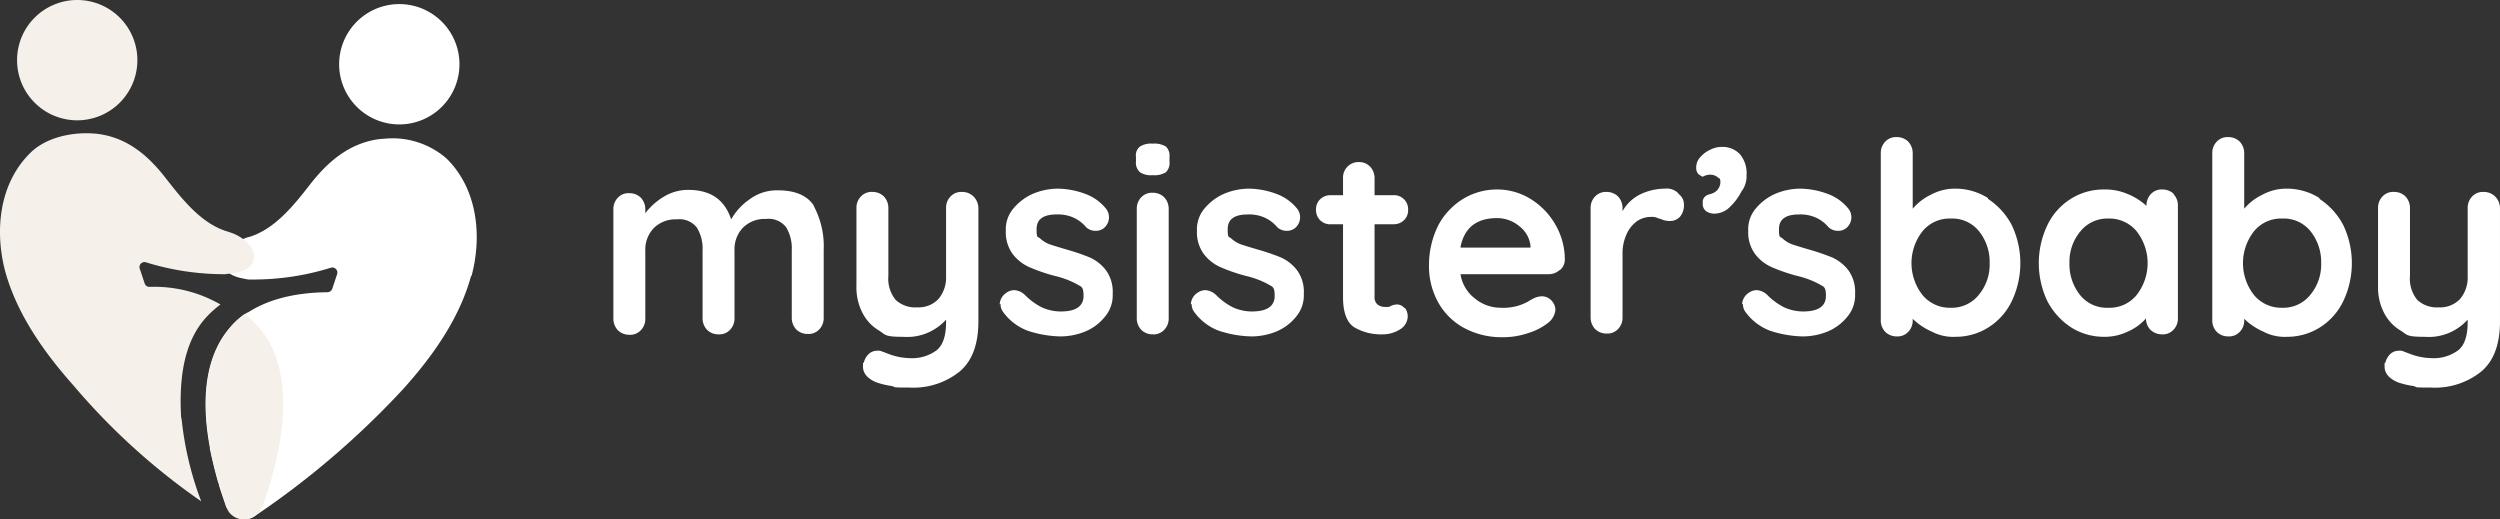 <svg id="Group_67" data-name="Group 67" xmlns="http://www.w3.org/2000/svg" xmlns:xlink="http://www.w3.org/1999/xlink" width="324.634" height="67.438" viewBox="0 0 324.634 67.438">
  <rect x="0" y="0" width="324.634" height="67.438" fill="#333333" stroke="none"/>
  <defs>
    <clipPath id="clip-path">
      <rect id="Rectangle_54" data-name="Rectangle 54" width="324.634" height="67.438" fill="none"/>
    </clipPath>
  </defs>
  <g id="Group_66" data-name="Group 66" transform="translate(0 0)" clip-path="url(#clip-path)">
    <path id="Path_43" data-name="Path 43" d="M175.855,48.419a11.119,11.119,0,0,1,1.329,5.793v8.822a2.087,2.087,0,0,1-.585,1.488,1.888,1.888,0,0,1-1.488.585,2.087,2.087,0,0,1-1.488-.585,2.182,2.182,0,0,1-.585-1.488V54.212a5.231,5.231,0,0,0-.744-2.976,2.872,2.872,0,0,0-2.6-1.063,4,4,0,0,0-3.029,1.169,4.055,4.055,0,0,0-1.063,2.923v8.822a2.088,2.088,0,0,1-.585,1.488,1.888,1.888,0,0,1-1.488.585,2.087,2.087,0,0,1-1.488-.585,2.182,2.182,0,0,1-.585-1.488V54.265a5.231,5.231,0,0,0-.744-2.976,2.872,2.872,0,0,0-2.6-1.063,4,4,0,0,0-3.029,1.169,4.055,4.055,0,0,0-1.063,2.923V63.14a2.087,2.087,0,0,1-.585,1.488,1.888,1.888,0,0,1-1.488.585,2.087,2.087,0,0,1-1.488-.585,2.182,2.182,0,0,1-.585-1.488V48.9a2.087,2.087,0,0,1,.585-1.488,1.888,1.888,0,0,1,1.488-.585,2.087,2.087,0,0,1,1.488.585,2.182,2.182,0,0,1,.585,1.488v.531A8.39,8.39,0,0,1,156.4,47.3a6.017,6.017,0,0,1,3.189-.9c2.923,0,4.73,1.275,5.58,3.826a7.872,7.872,0,0,1,2.391-2.6,5.926,5.926,0,0,1,3.667-1.169c2.285,0,3.879.691,4.73,2.073Z" transform="translate(-70.224 -21.742)" fill="#fff"/>
    <path id="Path_44" data-name="Path 44" d="M224.52,47.538a2.182,2.182,0,0,1,.585,1.488V63.693c0,2.976-.8,5.155-2.445,6.537a9.593,9.593,0,0,1-6.483,2.073c-2.71,0-1.594-.053-2.391-.213a10.645,10.645,0,0,1-1.966-.478c-1.116-.478-1.7-1.169-1.7-2.019s0-.372.106-.531a2.293,2.293,0,0,1,.691-1.169,1.624,1.624,0,0,1,1.063-.372,1.061,1.061,0,0,1,.638.106c.159.053.425.159.85.319a8.06,8.06,0,0,0,2.657.531,5.334,5.334,0,0,0,3.614-1.063c.8-.691,1.169-1.913,1.169-3.614v-.319a6.8,6.8,0,0,1-5.58,2.232c-2.5,0-2.232-.266-3.189-.85a5.655,5.655,0,0,1-2.126-2.338,7.192,7.192,0,0,1-.744-3.454v-10.1a2.087,2.087,0,0,1,.585-1.488,1.888,1.888,0,0,1,1.488-.585,2.087,2.087,0,0,1,1.488.585,2.182,2.182,0,0,1,.585,1.488v8.822a4.341,4.341,0,0,0,.957,3.135,3.714,3.714,0,0,0,2.763.957,3.562,3.562,0,0,0,2.763-1.063,4.329,4.329,0,0,0,1.01-3.029V48.973a2.087,2.087,0,0,1,.585-1.488,1.888,1.888,0,0,1,1.488-.585,2.087,2.087,0,0,1,1.488.585Z" transform="translate(-98.057 -21.976)" fill="#fff"/>
    <path id="Path_45" data-name="Path 45" d="M244.268,61.139a1.921,1.921,0,0,1,.9-1.541,1.75,1.75,0,0,1,1.01-.319,2.166,2.166,0,0,1,1.382.638,8.457,8.457,0,0,0,2.179,1.594,6.018,6.018,0,0,0,2.71.531c1.807-.053,2.71-.744,2.71-2.019s-.319-1.169-.9-1.541a11.778,11.778,0,0,0-2.87-1.063,22.41,22.41,0,0,1-3.242-1.116,5.55,5.55,0,0,1-2.179-1.7,4.782,4.782,0,0,1-.9-3.029,4.16,4.16,0,0,1,.957-2.87,6.97,6.97,0,0,1,2.5-1.913,8.443,8.443,0,0,1,3.242-.691,10.432,10.432,0,0,1,3.507.638,6.166,6.166,0,0,1,2.763,1.913,1.81,1.81,0,0,1,.425,1.222,1.85,1.85,0,0,1-.638,1.329,1.668,1.668,0,0,1-1.116.372,1.773,1.773,0,0,1-1.222-.478,4.569,4.569,0,0,0-1.594-1.222,4.93,4.93,0,0,0-2.232-.425c-1.754,0-2.6.638-2.6,1.913s.159.9.478,1.222a3.955,3.955,0,0,0,1.222.744q.717.239,2.073.638a30.417,30.417,0,0,1,3.135,1.063,5.5,5.5,0,0,1,2.126,1.7,4.772,4.772,0,0,1,.85,3.029,4.3,4.3,0,0,1-1.01,2.976,6.477,6.477,0,0,1-2.551,1.913,8.593,8.593,0,0,1-3.242.638,14.336,14.336,0,0,1-4.251-.744,6.982,6.982,0,0,1-3.189-2.445,1.686,1.686,0,0,1-.319-1.063Z" transform="translate(-114.457 -21.601)" fill="#fff"/>
    <path id="Path_46" data-name="Path 46" d="M278.046,38.767a1.617,1.617,0,0,1-.478-1.329V36.8a1.429,1.429,0,0,1,.531-1.329,2.7,2.7,0,0,1,1.647-.372,2.883,2.883,0,0,1,1.7.372,1.617,1.617,0,0,1,.478,1.329v.638a1.667,1.667,0,0,1-.478,1.382,2.777,2.777,0,0,1-1.7.372,2.6,2.6,0,0,1-1.647-.372Zm3.189,20.513a1.888,1.888,0,0,1-1.488.585,2.087,2.087,0,0,1-1.488-.585,2.182,2.182,0,0,1-.585-1.488V43.55a2.088,2.088,0,0,1,.585-1.488,1.888,1.888,0,0,1,1.488-.585,2.087,2.087,0,0,1,1.488.585,2.182,2.182,0,0,1,.585,1.488V57.792a2.087,2.087,0,0,1-.585,1.488" transform="translate(-130.06 -16.447)" fill="#fff"/>
    <path id="Path_47" data-name="Path 47" d="M290.968,61.139a1.921,1.921,0,0,1,.9-1.541,1.75,1.75,0,0,1,1.01-.319,2.166,2.166,0,0,1,1.382.638,8.457,8.457,0,0,0,2.179,1.594,6.018,6.018,0,0,0,2.71.531c1.807-.053,2.71-.744,2.71-2.019s-.319-1.169-.9-1.541a11.778,11.778,0,0,0-2.87-1.063,22.413,22.413,0,0,1-3.242-1.116,5.549,5.549,0,0,1-2.179-1.7,4.782,4.782,0,0,1-.9-3.029,4.16,4.16,0,0,1,.957-2.87,6.969,6.969,0,0,1,2.5-1.913,8.444,8.444,0,0,1,3.242-.691,10.432,10.432,0,0,1,3.507.638,6.166,6.166,0,0,1,2.763,1.913,1.81,1.81,0,0,1,.425,1.222,1.85,1.85,0,0,1-.638,1.329,1.668,1.668,0,0,1-1.116.372,1.773,1.773,0,0,1-1.222-.478,4.569,4.569,0,0,0-1.594-1.222,4.93,4.93,0,0,0-2.232-.425c-1.754,0-2.6.638-2.6,1.913s.159.9.478,1.222a3.955,3.955,0,0,0,1.222.744q.717.239,2.073.638a30.414,30.414,0,0,1,3.135,1.063,5.5,5.5,0,0,1,2.126,1.7,4.772,4.772,0,0,1,.85,3.029,4.3,4.3,0,0,1-1.01,2.976,6.477,6.477,0,0,1-2.551,1.913,8.592,8.592,0,0,1-3.242.638,14.336,14.336,0,0,1-4.251-.744,6.982,6.982,0,0,1-3.189-2.445,1.687,1.687,0,0,1-.319-1.063Z" transform="translate(-136.339 -21.601)" fill="#fff"/>
    <path id="Path_48" data-name="Path 48" d="M333.1,58.519a1.863,1.863,0,0,1,.372,1.222,2.025,2.025,0,0,1-1.01,1.594,4.232,4.232,0,0,1-2.285.638,6.871,6.871,0,0,1-3.614-.9c-.957-.585-1.488-1.913-1.488-3.879V47.678h-1.594a1.822,1.822,0,0,1-1.913-1.913,1.763,1.763,0,0,1,.531-1.329,1.882,1.882,0,0,1,1.382-.531h1.594V41.673a2,2,0,0,1,2.073-2.073,1.962,1.962,0,0,1,1.435.585,2.182,2.182,0,0,1,.585,1.488V43.9h2.445a1.823,1.823,0,0,1,1.913,1.913,1.763,1.763,0,0,1-.531,1.329,1.882,1.882,0,0,1-1.382.531h-2.445v9.353a1.3,1.3,0,0,0,.372,1.063,1.587,1.587,0,0,0,1.063.319,1.041,1.041,0,0,0,.744-.159,2.132,2.132,0,0,1,.8-.159,1.275,1.275,0,0,1,.9.478Z" transform="translate(-150.677 -18.555)" fill="#fff"/>
    <path id="Path_49" data-name="Path 49" d="M366.121,56.769a2.1,2.1,0,0,1-1.435.531H353.26a4.947,4.947,0,0,0,1.913,3.189,5.249,5.249,0,0,0,3.348,1.169,6.72,6.72,0,0,0,2.232-.266,7.71,7.71,0,0,0,1.275-.531,5.519,5.519,0,0,1,.638-.372,2.586,2.586,0,0,1,1.169-.319,1.7,1.7,0,0,1,1.222.531,1.831,1.831,0,0,1,.531,1.222,2.453,2.453,0,0,1-.957,1.7,7.931,7.931,0,0,1-2.6,1.329,9.952,9.952,0,0,1-3.295.531,10.287,10.287,0,0,1-5.049-1.222,8.455,8.455,0,0,1-3.348-3.348,9.663,9.663,0,0,1-1.169-4.783,11.556,11.556,0,0,1,1.222-5.208,8.976,8.976,0,0,1,3.295-3.454,8.516,8.516,0,0,1,4.358-1.169,8.246,8.246,0,0,1,4.3,1.222,9.329,9.329,0,0,1,3.242,3.348,9.052,9.052,0,0,1,1.222,4.57,1.774,1.774,0,0,1-.638,1.329Zm-12.807-2.923h9.034v-.266a3.7,3.7,0,0,0-1.435-2.5,4.5,4.5,0,0,0-2.923-1.063c-2.657,0-4.251,1.275-4.73,3.773Z" transform="translate(-163.61 -21.695)" fill="#fff"/>
    <path id="Path_50" data-name="Path 50" d="M400.094,46.791a1.686,1.686,0,0,1,.691,1.382,2.317,2.317,0,0,1-.531,1.594,1.763,1.763,0,0,1-1.329.531,2.705,2.705,0,0,1-1.169-.266,2.22,2.22,0,0,1-.478-.159,1.937,1.937,0,0,0-.8-.106,3.2,3.2,0,0,0-1.754.531,4.134,4.134,0,0,0-1.382,1.7,5.934,5.934,0,0,0-.531,2.657V62.84a2.087,2.087,0,0,1-.585,1.488,1.888,1.888,0,0,1-1.488.585,2.087,2.087,0,0,1-1.488-.585,2.182,2.182,0,0,1-.585-1.488V48.6a2.087,2.087,0,0,1,.585-1.488,1.888,1.888,0,0,1,1.488-.585,2.088,2.088,0,0,1,1.488.585,2.182,2.182,0,0,1,.585,1.488v.425a5.33,5.33,0,0,1,2.285-2.179,7.386,7.386,0,0,1,3.189-.744,2.086,2.086,0,0,1,1.754.585Z" transform="translate(-182.118 -21.601)" fill="#fff"/>
    <path id="Path_51" data-name="Path 51" d="M420.42,41.533a7.5,7.5,0,0,1-1.541,2.126,2.9,2.9,0,0,1-1.913.9,1.872,1.872,0,0,1-1.222-.319,1.174,1.174,0,0,1-.425-1.063.938.938,0,0,1,.266-.8,1.267,1.267,0,0,1,.585-.319,2.472,2.472,0,0,0,.478-.159,1.571,1.571,0,0,0,.957-1.382c0-.585-.106-.478-.372-.691a1.484,1.484,0,0,0-.957-.319,1.835,1.835,0,0,0-.957.266,1.912,1.912,0,0,1-.638-.425,1.257,1.257,0,0,1-.213-.85A1.907,1.907,0,0,1,415,37.229a3.665,3.665,0,0,1,1.275-.957,3.238,3.238,0,0,1,1.488-.372,3.084,3.084,0,0,1,2.391.957,3.86,3.86,0,0,1,.85,2.71,3.259,3.259,0,0,1-.585,2.019Z" transform="translate(-194.207 -16.822)" fill="#fff"/>
    <path id="Path_52" data-name="Path 52" d="M425.668,61.139a1.921,1.921,0,0,1,.9-1.541,1.75,1.75,0,0,1,1.01-.319,2.166,2.166,0,0,1,1.382.638,8.456,8.456,0,0,0,2.179,1.594,6.018,6.018,0,0,0,2.71.531c1.807-.053,2.71-.744,2.71-2.019s-.319-1.169-.9-1.541a11.778,11.778,0,0,0-2.87-1.063,22.412,22.412,0,0,1-3.242-1.116,5.549,5.549,0,0,1-2.179-1.7,4.782,4.782,0,0,1-.9-3.029,4.16,4.16,0,0,1,.957-2.87,6.969,6.969,0,0,1,2.5-1.913,8.443,8.443,0,0,1,3.242-.691,10.433,10.433,0,0,1,3.507.638,6.166,6.166,0,0,1,2.763,1.913,1.81,1.81,0,0,1,.425,1.222,1.85,1.85,0,0,1-.638,1.329,1.668,1.668,0,0,1-1.116.372,1.774,1.774,0,0,1-1.222-.478,4.569,4.569,0,0,0-1.594-1.222,4.93,4.93,0,0,0-2.232-.425c-1.754,0-2.6.638-2.6,1.913s.159.9.478,1.222a3.955,3.955,0,0,0,1.222.744q.717.239,2.073.638a30.422,30.422,0,0,1,3.135,1.063,5.5,5.5,0,0,1,2.126,1.7,4.772,4.772,0,0,1,.85,3.029,4.3,4.3,0,0,1-1.01,2.976,6.476,6.476,0,0,1-2.551,1.913,8.593,8.593,0,0,1-3.242.638,14.337,14.337,0,0,1-4.251-.744,6.982,6.982,0,0,1-3.189-2.445,1.686,1.686,0,0,1-.319-1.063Z" transform="translate(-199.455 -21.601)" fill="#fff"/>
    <path id="Path_53" data-name="Path 53" d="M473.491,41.525a9.114,9.114,0,0,1,3.082,3.4,11.5,11.5,0,0,1,0,9.885,8.229,8.229,0,0,1-3.029,3.4,7.927,7.927,0,0,1-4.251,1.222,5.965,5.965,0,0,1-3.135-.691,8.228,8.228,0,0,1-2.445-1.647v.213a2.088,2.088,0,0,1-.585,1.488,1.888,1.888,0,0,1-1.488.585,2.087,2.087,0,0,1-1.488-.585,2.126,2.126,0,0,1-.585-1.541V35.573a2.087,2.087,0,0,1,.585-1.488,1.888,1.888,0,0,1,1.488-.585,2.088,2.088,0,0,1,1.488.585,2.182,2.182,0,0,1,.585,1.488V42.8a7,7,0,0,1,2.338-1.807,6.547,6.547,0,0,1,3.135-.8,7.974,7.974,0,0,1,4.3,1.222Zm-1.222,12.489a6.147,6.147,0,0,0,1.435-4.145,6.392,6.392,0,0,0-1.382-4.145,4.448,4.448,0,0,0-3.667-1.647,4.519,4.519,0,0,0-3.667,1.647,6.705,6.705,0,0,0,0,8.29,4.591,4.591,0,0,0,3.667,1.647,4.486,4.486,0,0,0,3.614-1.647" transform="translate(-215.34 -15.697)" fill="#fff"/>
    <path id="Path_54" data-name="Path 54" d="M515.652,46.885a2.126,2.126,0,0,1,.585,1.541V63.04a2.087,2.087,0,0,1-.585,1.488,1.888,1.888,0,0,1-1.488.585,2.182,2.182,0,0,1-1.488-.585,2.088,2.088,0,0,1-.585-1.488,6.661,6.661,0,0,1-2.338,1.7,6.88,6.88,0,0,1-3.082.691,7.975,7.975,0,0,1-4.3-1.222,9.115,9.115,0,0,1-3.082-3.4,11.5,11.5,0,0,1,0-9.885,8.23,8.23,0,0,1,3.029-3.4,7.927,7.927,0,0,1,4.251-1.222,7.327,7.327,0,0,1,3.135.585,8.01,8.01,0,0,1,2.445,1.541,2.217,2.217,0,0,1,.584-1.541,1.888,1.888,0,0,1,1.488-.585,2.087,2.087,0,0,1,1.488.585Zm-4.783,13.126a6.7,6.7,0,0,0,0-8.29,4.59,4.59,0,0,0-3.667-1.647,4.486,4.486,0,0,0-3.614,1.647,6.147,6.147,0,0,0-1.435,4.145,6.391,6.391,0,0,0,1.382,4.145,4.448,4.448,0,0,0,3.667,1.647,4.518,4.518,0,0,0,3.667-1.647" transform="translate(-233.427 -21.695)" fill="#fff"/>
    <path id="Path_55" data-name="Path 55" d="M554.492,41.525a9.114,9.114,0,0,1,3.082,3.4,11.5,11.5,0,0,1,0,9.885,8.229,8.229,0,0,1-3.029,3.4,7.927,7.927,0,0,1-4.252,1.222,5.965,5.965,0,0,1-3.135-.691,8.229,8.229,0,0,1-2.445-1.647v.213a2.087,2.087,0,0,1-.585,1.488,1.887,1.887,0,0,1-1.488.585,2.087,2.087,0,0,1-1.488-.585,2.126,2.126,0,0,1-.585-1.541V35.573a2.088,2.088,0,0,1,.585-1.488,1.888,1.888,0,0,1,1.488-.585,2.087,2.087,0,0,1,1.488.585,2.182,2.182,0,0,1,.585,1.488V42.8a7,7,0,0,1,2.338-1.807,6.547,6.547,0,0,1,3.135-.8,7.975,7.975,0,0,1,4.3,1.222Zm-1.222,12.489a6.147,6.147,0,0,0,1.435-4.145,6.392,6.392,0,0,0-1.382-4.145,4.448,4.448,0,0,0-3.667-1.647,4.519,4.519,0,0,0-3.667,1.647,6.7,6.7,0,0,0,0,8.29,4.591,4.591,0,0,0,3.667,1.647,4.486,4.486,0,0,0,3.614-1.647" transform="translate(-253.294 -15.697)" fill="#fff"/>
    <path id="Path_56" data-name="Path 56" d="M596.32,47.538a2.182,2.182,0,0,1,.584,1.488V63.693c0,2.976-.8,5.155-2.444,6.537a9.593,9.593,0,0,1-6.483,2.073c-2.71,0-1.594-.053-2.392-.213a10.643,10.643,0,0,1-1.966-.478c-1.116-.478-1.7-1.169-1.7-2.019s0-.372.106-.531a2.292,2.292,0,0,1,.691-1.169,1.624,1.624,0,0,1,1.063-.372,1.061,1.061,0,0,1,.638.106c.159.053.425.159.85.319a8.061,8.061,0,0,0,2.657.531,5.333,5.333,0,0,0,3.614-1.063c.8-.691,1.169-1.913,1.169-3.614v-.319a6.8,6.8,0,0,1-5.58,2.232c-2.5,0-2.232-.266-3.189-.85a5.655,5.655,0,0,1-2.126-2.338,7.193,7.193,0,0,1-.744-3.454v-10.1a2.088,2.088,0,0,1,.585-1.488,1.888,1.888,0,0,1,1.488-.585,2.087,2.087,0,0,1,1.488.585,2.181,2.181,0,0,1,.585,1.488v8.822a4.341,4.341,0,0,0,.957,3.135,3.714,3.714,0,0,0,2.764.957,3.562,3.562,0,0,0,2.763-1.063,4.33,4.33,0,0,0,1.01-3.029V48.973a2.088,2.088,0,0,1,.585-1.488,1.888,1.888,0,0,1,1.488-.585,2.088,2.088,0,0,1,1.488.585Z" transform="translate(-272.271 -21.976)" fill="#fff"/>
    <path id="Path_57" data-name="Path 57" d="M84.735,51.566c-1.488,5.58-5,10.522-8.822,14.774A110.121,110.121,0,0,1,56.622,82.867a2.29,2.29,0,0,1-1.275.425h-.319c-.8-.053-2.073-1.488-2.126-1.594-.266-.8-.585-1.7-.9-2.71a2.024,2.024,0,0,0-.159-.531c-.372-1.329-.744-2.817-1.063-4.358v-.159c-.957-5.1-.957-11,2.232-15.093a12.4,12.4,0,0,1,2.232-2.179.165.165,0,0,0,.106-.053H55.4a.857.857,0,0,1,.372-.213c2.391-1.541,5.739-2.551,10.257-2.6a.691.691,0,0,0,.638-.425l.638-1.913a.658.658,0,0,0-.8-.85A33.746,33.746,0,0,1,56.2,52.15a2.942,2.942,0,0,1-.957-.106c-4.039-.638-3.348-3.879,0-5.208a3,3,0,0,1,.638-.213c3.4-1.01,5.952-4.3,8.025-6.962,2.179-2.763,4.73-4.942,8.184-5.633a10.1,10.1,0,0,1,1.329-.159,10.675,10.675,0,0,1,8.078,2.551c4.039,3.933,4.677,10.1,3.242,15.358Z" transform="translate(-23.531 -15.854)" fill="#fff"/>
    <path id="Path_58" data-name="Path 58" d="M90.68,1a7.812,7.812,0,1,1-7.812,7.812A7.812,7.812,0,0,1,90.68,1" transform="translate(-38.829 -0.469)" fill="#fff"/>
    <path id="Path_59" data-name="Path 59" d="M23.578,69.621a42.125,42.125,0,0,0,2.551,10.735A85.586,85.586,0,0,1,9.5,65.264C5.722,61.012,2.215,56.07.674,50.49c-1.382-5.261-.8-11.373,3.242-15.358,2.019-2.019,5.314-2.71,8.078-2.551a10.1,10.1,0,0,1,1.329.159c3.454.638,6.005,2.817,8.184,5.633,2.126,2.71,4.623,5.952,8.078,6.962.213.053.425.159.638.213,3.348,1.382,4.039,4.623,0,5.208a7.467,7.467,0,0,0-.957.106,34.308,34.308,0,0,1-10.31-1.541.646.646,0,0,0-.8.85l.638,1.913a.641.641,0,0,0,.638.425,17.172,17.172,0,0,1,9.194,2.285c-2.338,1.807-5.686,4.942-5.1,14.721Z" transform="translate(0 -15.256)" fill="#f5f0e9"/>
    <path id="Path_60" data-name="Path 60" d="M57.573,101.83a2.453,2.453,0,0,1-2.126,1.594h-.319A2.29,2.29,0,0,1,53.853,103,2.086,2.086,0,0,1,53,101.83c-.266-.8-.585-1.7-.9-2.71a2.025,2.025,0,0,0-.159-.531,43.327,43.327,0,0,1-1.063-4.358v-.159c-.957-5.1-.957-11,2.232-15.093A8.158,8.158,0,0,1,55.341,76.8c8.078,5.9,4.464,19.131,2.285,25.03Z" transform="translate(-23.578 -35.986)" fill="#f5f0e9"/>
    <path id="Path_61" data-name="Path 61" d="M11.98,0A7.812,7.812,0,1,1,4.168,7.812,7.812,7.812,0,0,1,11.98,0" transform="translate(-1.953 0)" fill="#f5f0e9"/>
  </g>
</svg>

